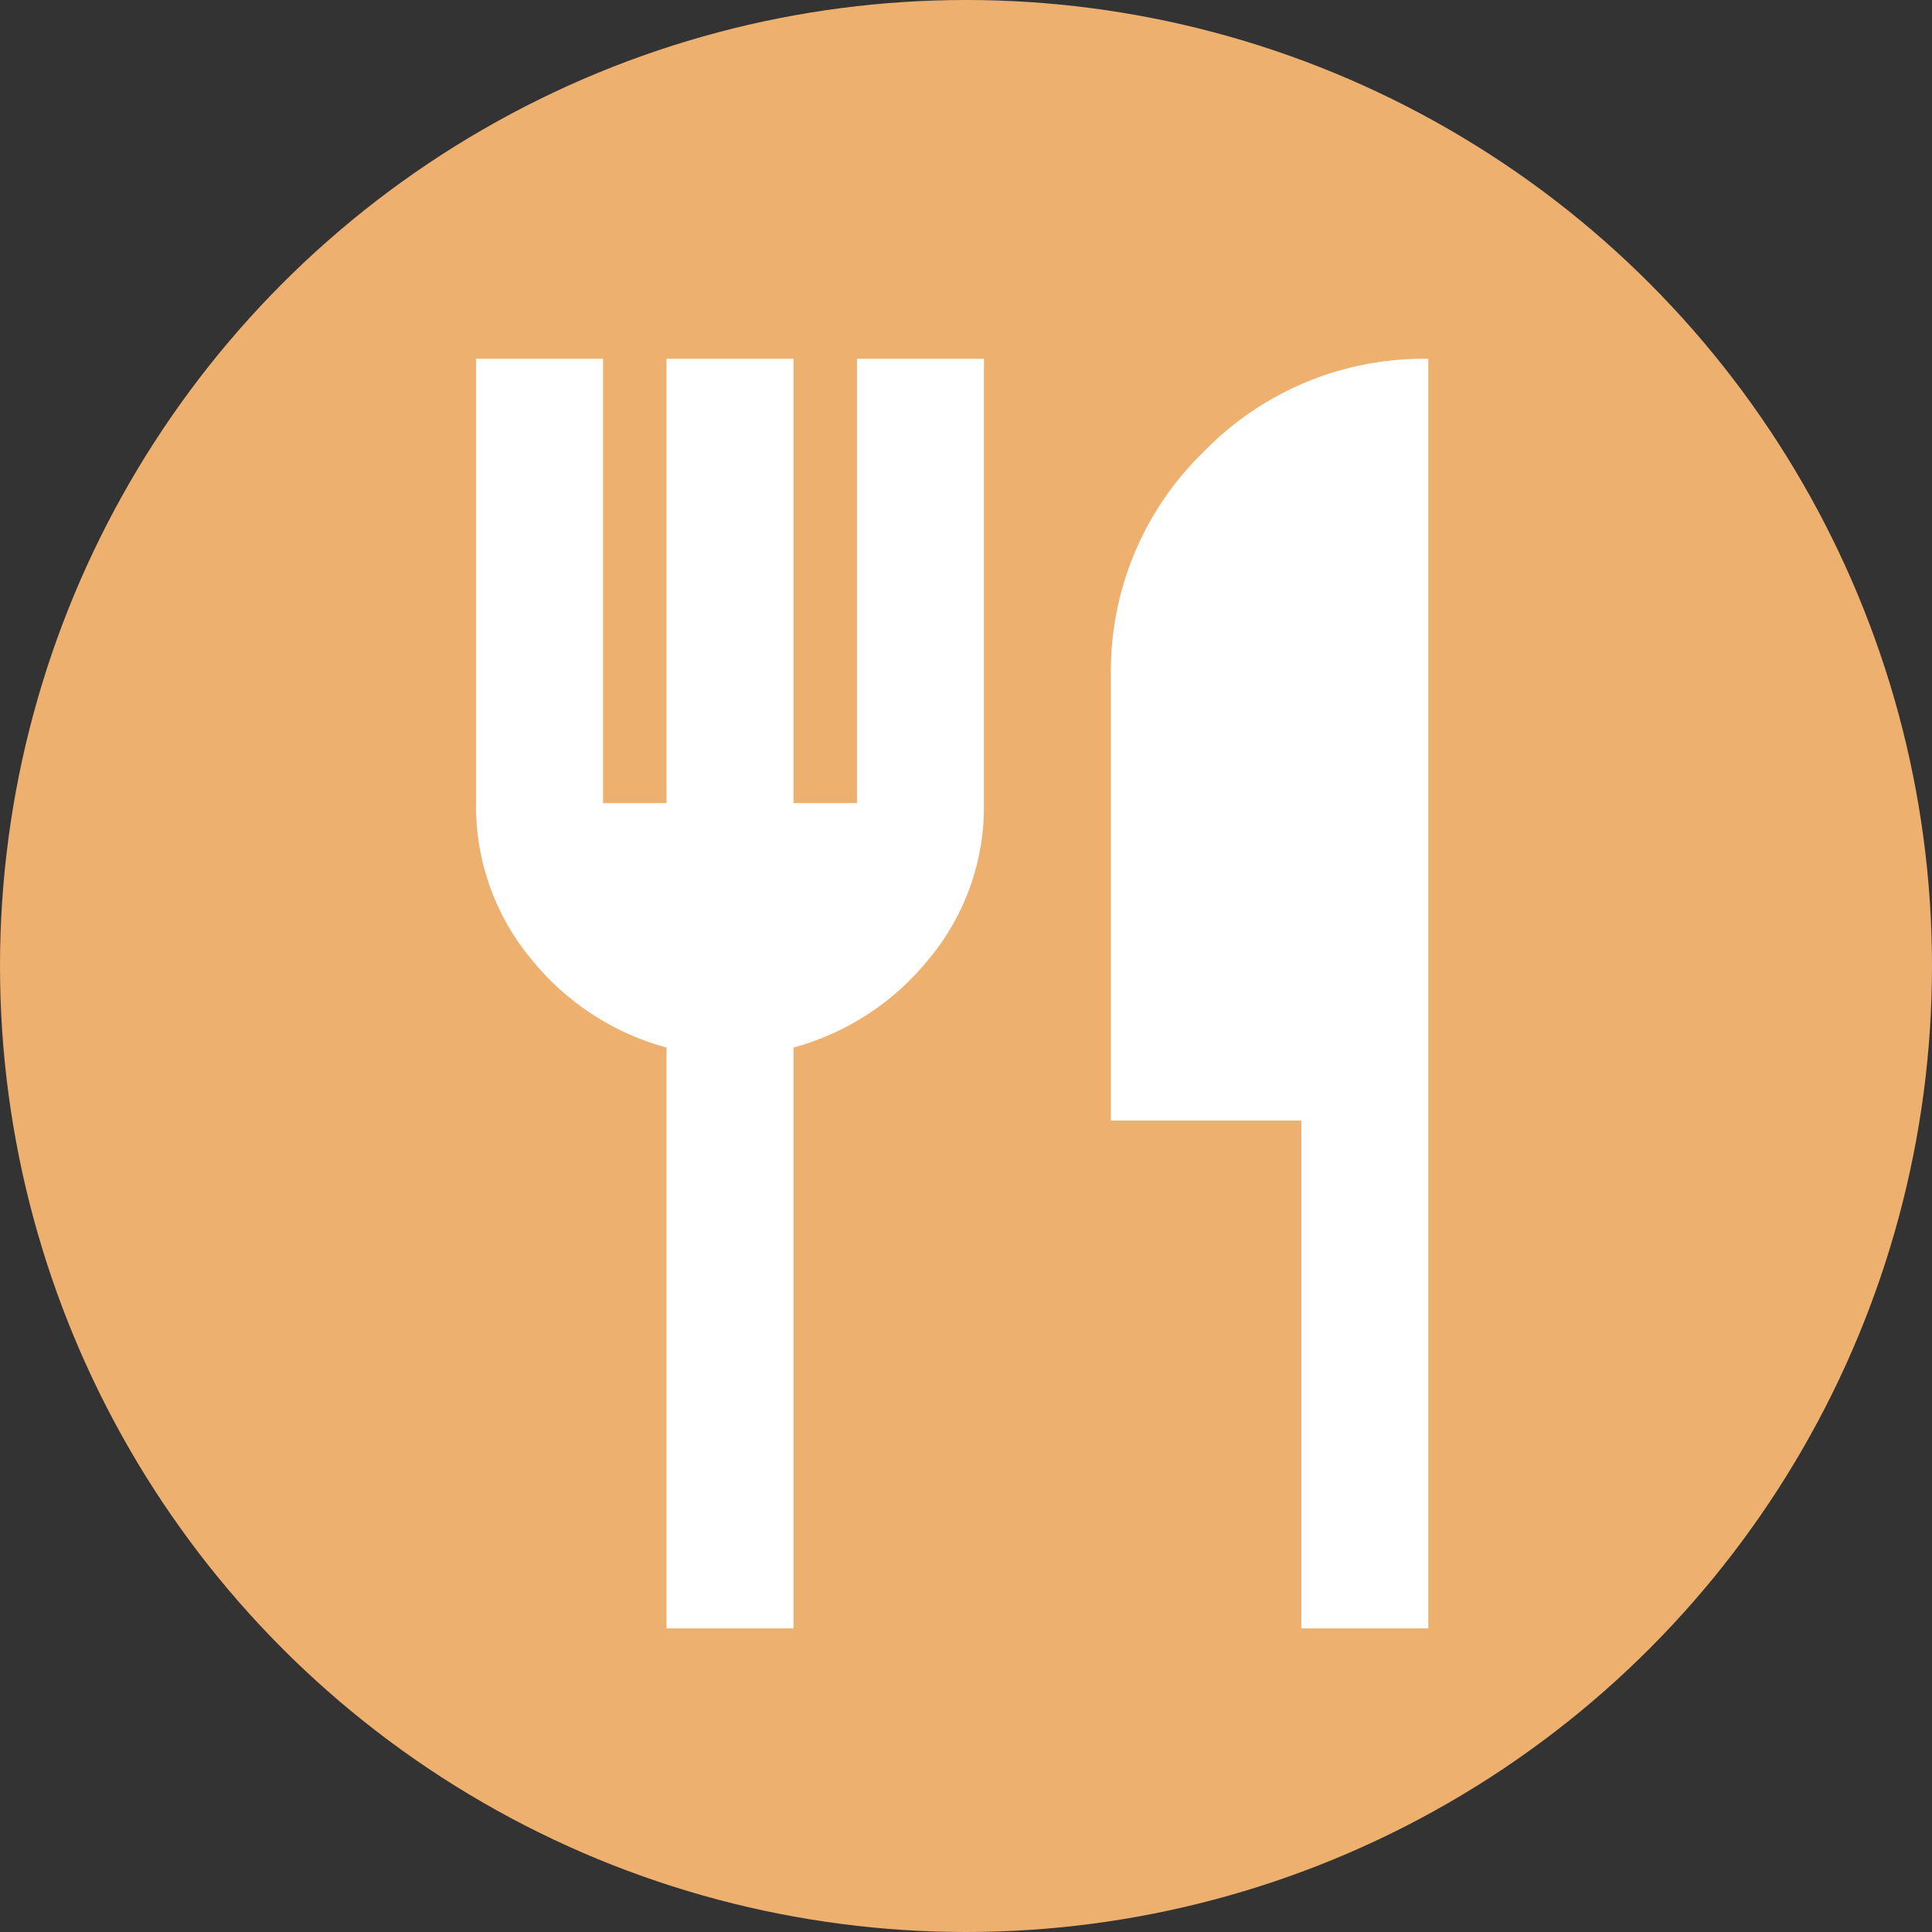 <?xml version="1.0" encoding="UTF-8"?>
<svg id="_レイヤー_2" data-name="レイヤー 2" xmlns="http://www.w3.org/2000/svg" viewBox="0 0 140 140">
  <rect x="0" y="0" width="140" height="140" fill="#333333" stroke="none"/>
  <defs>
    <style>
      .cls-1 {
        fill: #fff;
      }

      .cls-1, .cls-2 {
        stroke-width: 0px;
      }

      .cls-2 {
        fill: #eeb06f;
      }
    </style>
  </defs>
  <g id="_レイヤー_1-2" data-name="レイヤー 1">
    <g id="_グループ_1690" data-name="グループ 1690">
      <g id="_グループ_1596" data-name="グループ 1596">
        <circle id="_楕円形_13" data-name="楕円形 13" class="cls-2" cx="70" cy="70" r="70"/>
        <path id="restaurant_24dp_FFFFFF_FILL0_wght400_GRAD0_opsz24" data-name="restaurant 24dp FFFFFF FILL0 wght400 GRAD0 opsz24" class="cls-1" d="M48.3,118v-42.09c-3.88-1.05-7.32-3.31-9.83-6.44-2.62-3.16-4.03-7.16-3.97-11.27V26h9.2v32.2h4.6V26h9.2v32.2h4.6V26h9.2v32.2c.06,4.11-1.34,8.11-3.97,11.27-2.51,3.13-5.96,5.39-9.83,6.44v42.09h-9.2ZM94.3,118v-36.8h-13.8v-32.2c-.1-6.12,2.33-12.01,6.73-16.27,4.26-4.39,10.15-6.83,16.27-6.73v92h-9.2Z"/>
      </g>
    </g>
  </g>
</svg>